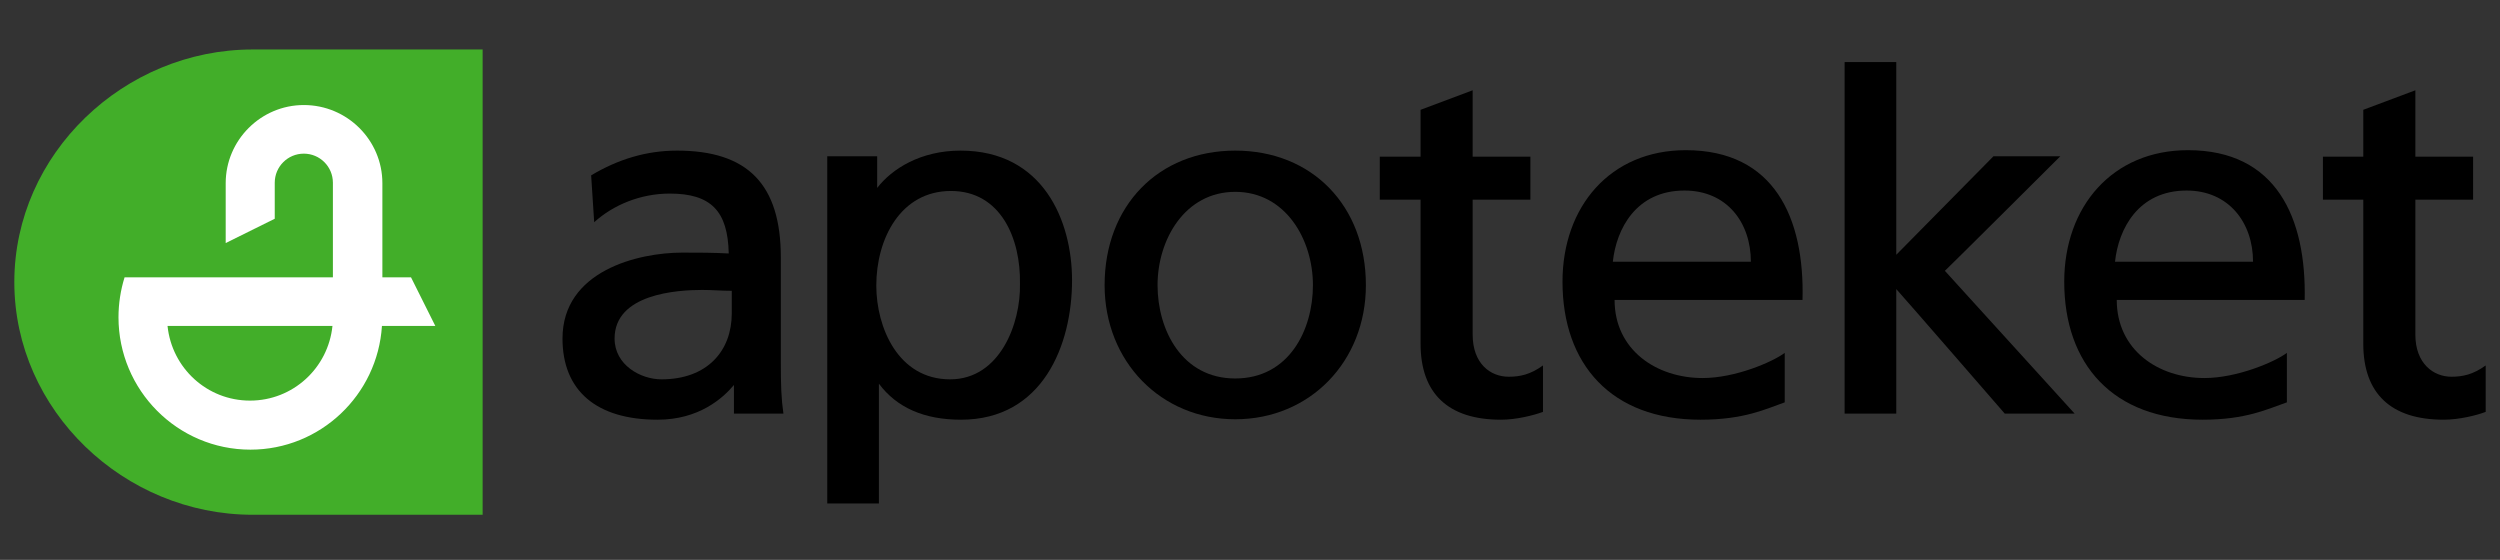 <svg version="1.2" xmlns="http://www.w3.org/2000/svg" viewBox="0 0 576 129" width="576" height="129">
	<rect x="0" y="0" width="576" height="129" fill="#333333" stroke="none"/>
	<title>Apo_RGB-ai</title>
	<style>
		.s0 { fill: #000000 } 
		.s1 { fill: #42ae29 } 
		.s2 { fill: #ffffff } 
	</style>
	<g id="Lager 1">
		<g id="&lt;Group&gt;">
			<g id="&lt;Group&gt;">
				<g id="&lt;Group&gt;">
					<path id="&lt;Compound Path&gt;" fill-rule="evenodd" class="s0" d="m314.7 65.7c0 17.6-12.9 30.9-30.1 30.9-17.1 0-30.1-13.3-30.1-30.9 0-18.3 12.4-31 30.1-31 17.7 0 30.1 12.7 30.1 31zm-12.2 0c0-10.5-6.3-21.5-17.9-21.5-11.6 0-17.9 11-17.9 21.5 0 10.3 5.6 21.5 17.9 21.5 12.4 0 17.9-11.2 17.9-21.5z"/>
					<path id="&lt;Compound Path&gt;" fill-rule="evenodd" class="s0" d="m415.3 69.1h-43.3c0 11.5 9.6 18 20.3 18 7.5 0 16.1-3.7 18.9-5.8v11.4c-4.3 1.5-9.3 4-19.4 4-20.6 0-31.8-12.8-31.8-31.8 0-17.3 11-30.3 28.4-30.3 20.4 0 27.4 15.6 26.9 34.5zm-11.9-8.8c0-9-5.5-16.4-15.3-16.4-11.1 0-15.7 8.8-16.5 16.4z"/>
					<path id="&lt;Compound Path&gt;" fill-rule="evenodd" class="s0" d="m531 69.1h-43.3c0 11.5 9.5 18 20.2 18 7.5 0 16.2-3.7 19-5.8v11.4c-4.4 1.5-9.3 4-19.4 4-20.7 0-31.9-12.8-31.9-31.8 0-17.3 11.1-30.3 28.5-30.3 20.4 0 27.3 15.6 26.9 34.5zm-11.9-8.8c0-9-5.6-16.4-15.3-16.4-11.1 0-15.7 8.8-16.5 16.4z"/>
					<path id="&lt;Path&gt;" class="s0" d="m339.3 77.1c0 0 0-29.9 0-31.1 1.1 0 13.3 0 13.3 0v-9.9c0 0-12.2 0-13.3 0 0-1.2 0-15.3 0-15.3l-12 4.5c0 0 0 9.6 0 10.8-1.2 0-9.4 0-9.4 0v9.9c0 0 8.2 0 9.4 0 0 1.2 0 33.2 0 33.2 0 11.5 6.4 17.5 18.5 17.5 3.6 0 7.5-1 9.7-1.8v-10.7c-2.9 2.1-5.3 2.6-7.9 2.6-4.2 0-8.3-3-8.3-9.7z"/>
					<path id="&lt;Path&gt;" class="s0" d="m564.8 86.8c-4.1 0-8.3-3-8.3-9.7 0 0 0-29.9 0-31.1 1.2 0 13.3 0 13.3 0v-9.9c0 0-12.1 0-13.3 0 0-1.2 0-15.3 0-15.3l-12 4.5c0 0 0 9.6 0 10.8-1.1 0-9.3 0-9.3 0v9.9c0 0 8.2 0 9.3 0 0 1.2 0 33.2 0 33.2 0 11.5 6.4 17.5 18.5 17.5 3.6 0 7.6-1 9.7-1.8v-10.7c-2.9 2.1-5.3 2.6-7.9 2.6z"/>
					<path id="&lt;Compound Path&gt;" fill-rule="evenodd" class="s0" d="m247 64.6c0 14.8-6.7 32.1-25.6 32.1-8.5 0-14.8-2.8-18.9-8.3 0 3 0 27.6 0 27.6h-11.9v-80h11.5c0 0 0 5.2 0 7.3 3.4-4.4 10-8.6 19.2-8.6 19 0 25.7 16.1 25.7 29.9zm-12 0.8c0.2-10.4-4.4-21.4-15.9-21.4-11.6 0-17.2 11-17.2 21.8 0 9.6 5 21.6 17 21.6 11.5 0 16.3-12.9 16.1-22z"/>
					<path id="&lt;Compound Path&gt;" fill-rule="evenodd" class="s0" d="m179.9 83.3c0 5.5 0.1 8.5 0.6 12h-11.4c0 0 0-4.6 0-6.6-2.6 3.1-8.1 8-17.6 8-14.1 0-21.9-6.7-21.9-18.7 0-15.6 17.4-19.8 27.6-19.8 3.9 0 6.9 0 10.7 0.2-0.2-9.8-4.1-13.8-13.6-13.8-6.7 0-13 2.6-17.4 6.6l-0.7-10.8c6.2-3.7 12.7-5.7 19.8-5.7 16.3 0 23.9 7.8 23.9 24.6zm-11.3-16.3c-2.3 0-4.6-0.2-6.8-0.2-5.8 0-20.2 0.9-20.2 11.2 0 6.1 6 9.4 10.8 9.4 10.6 0 16.2-6.6 16.2-15.2z"/>
					<path id="&lt;Path&gt;" class="s0" d="m474.7 36h-15.4c0 0-20.4 20.7-22.4 22.7 0-3 0-44.4 0-44.4h-11.9v81h11.9c0 0 0-25.7 0-28.7 2.1 2.3 25 28.7 25 28.7h16.1c0 0-29.1-32-29.9-32.9 0.9-0.8 26.6-26.4 26.6-26.4z"/>
				</g>
			</g>
			<g id="&lt;Group&gt;">
				<g id="&lt;Group&gt;">
					<g id="&lt;Group&gt;">
						<path id="&lt;Path&gt;" class="s1" d="m58.2 11.4c-29.6 0-54.9 24-54.9 53.6 0 29.6 25.3 53.6 54.9 53.6h53v-107.2z"/>
					</g>
					<path id="&lt;Compound Path&gt;" fill-rule="evenodd" class="s2" d="m88 75.1c-1 15.9-14.2 28.5-30.3 28.5-16.8 0-30.4-13.7-30.4-30.5 0-3.2 0.5-6.3 1.4-9.2h48v-21.8c0-3.7-3-6.7-6.7-6.7-3.7 0-6.7 3-6.7 6.7v8.3l-11.3 5.6v-13.8c0-9.9 8.1-18 18-18 10 0 18.1 8.1 18.1 18v21.7h6.6l5.6 11.2zm-11.4 0h-38c1 9.7 9.1 17.2 19 17.2 9.9 0 18-7.5 19-17.2z"/>
				</g>
			</g>
		</g>
	</g>
</svg>